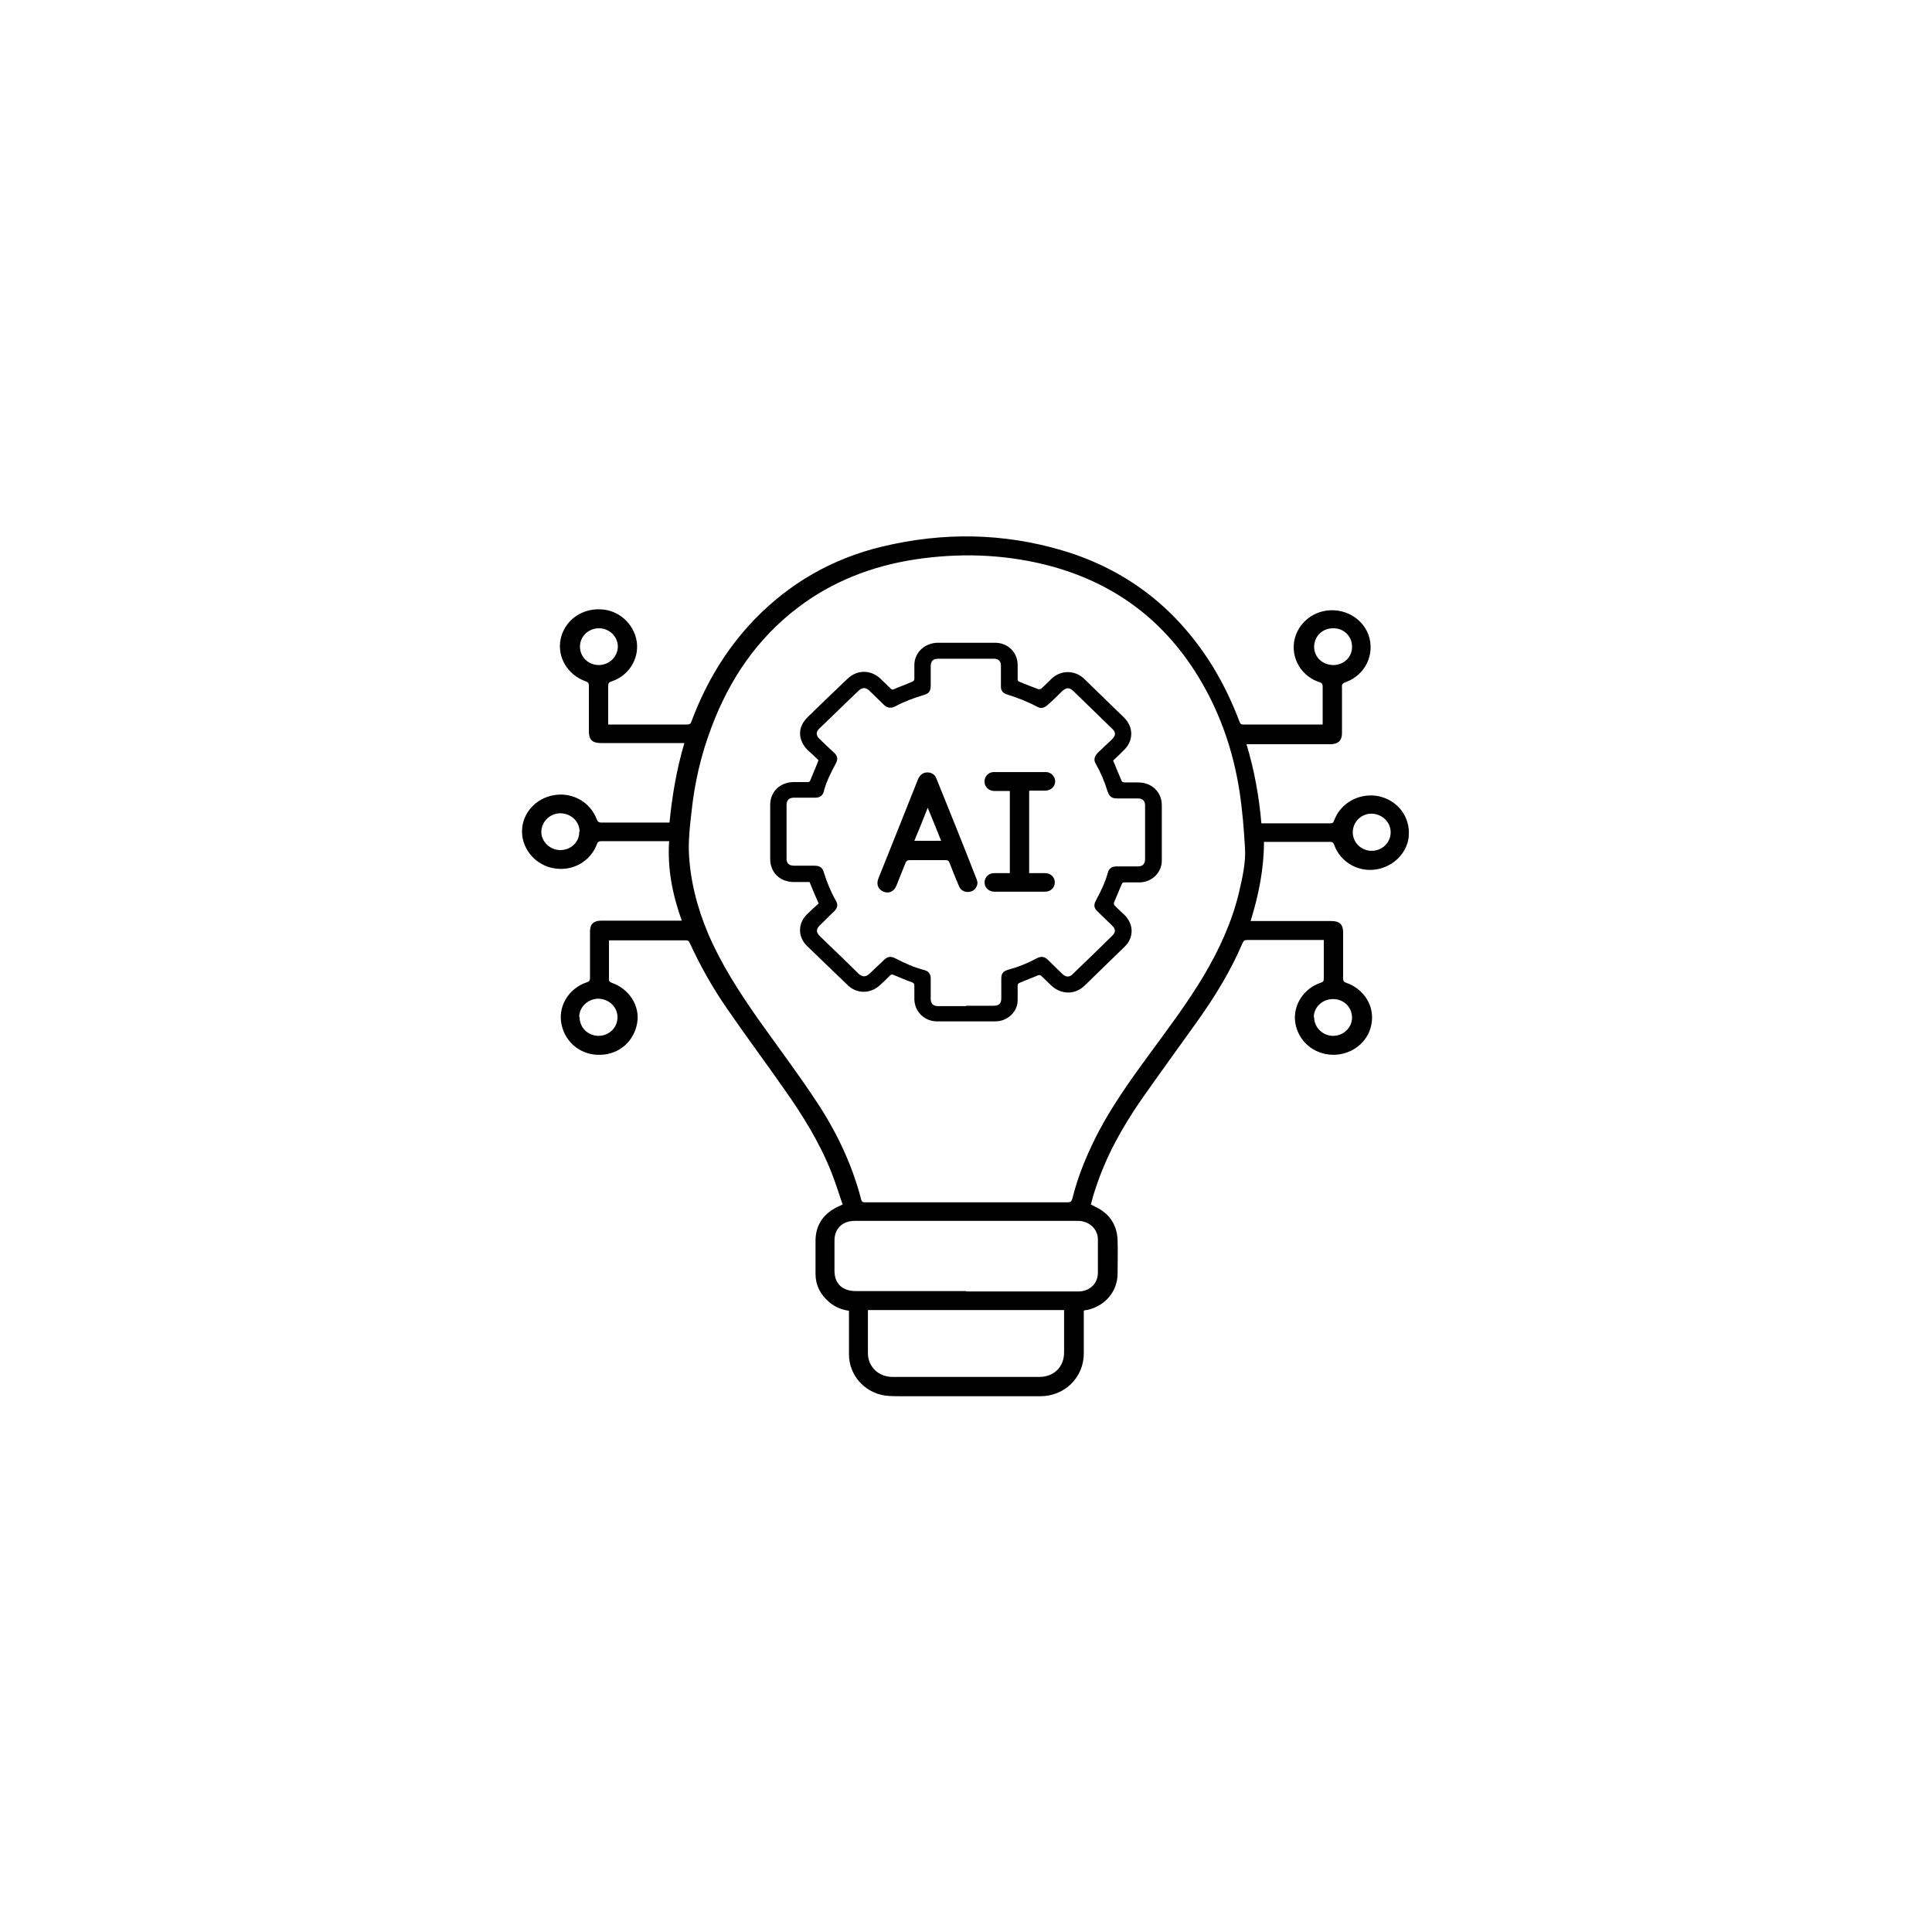 <?xml version="1.0" encoding="UTF-8"?> <svg xmlns="http://www.w3.org/2000/svg" id="a" data-name="Layer 1" viewBox="0 0 52 52"><defs><style> .b { fill: #000; stroke-width: 0px; } </style></defs><path class="b" d="M34.02,22.65c0,.73-.14,1.43-.36,2.14.09,0,.18,0,.26,0,.64,0,1.28,0,1.92,0,.21,0,.31.09.31.3,0,.42,0,.83,0,1.25,0,.06.02.09.08.11.49.17.78.64.68,1.13-.09.48-.54.82-1.04.81-.52-.01-.94-.38-1.01-.88-.06-.46.23-.91.69-1.06.06-.02.08-.04.08-.11,0-.31,0-.63,0-.94,0-.03,0-.06,0-.1-.04,0-.07,0-.1,0-.65,0-1.31,0-1.96,0-.07,0-.1.02-.13.09-.32.75-.75,1.45-1.23,2.12-.5.7-1.01,1.4-1.5,2.1-.51.74-.94,1.51-1.22,2.37-.05.14-.09.29-.13.44.04.02.07.03.1.05.39.18.6.48.62.9.01.3,0,.61,0,.91,0,.48-.34.88-.83.98-.02,0-.05,0-.08.02,0,.03,0,.07,0,.1,0,.35,0,.7,0,1.05,0,.64-.51,1.15-1.17,1.15-1.24,0-2.49,0-3.73,0-.15,0-.31,0-.46-.02-.56-.09-.96-.56-.96-1.11,0-.36,0-.71,0-1.07,0-.03,0-.06,0-.1-.21-.03-.39-.11-.54-.24-.23-.2-.36-.45-.36-.75,0-.31,0-.62,0-.92.01-.42.23-.72.62-.9.03-.01.06-.03.11-.05-.1-.29-.19-.58-.3-.86-.32-.81-.78-1.55-1.29-2.27-.51-.73-1.04-1.44-1.54-2.17-.38-.55-.71-1.14-.99-1.75-.01-.03-.05-.06-.08-.06-.68,0-1.37,0-2.05,0-.01,0-.02,0-.04,0,0,.04,0,.07,0,.1,0,.31,0,.63,0,.94,0,.06.02.08.07.1.47.16.77.62.69,1.08-.08.49-.48.85-.99.86-.5.02-.93-.31-1.04-.79-.12-.49.17-.99.67-1.16.07-.02.09-.05.09-.12,0-.42,0-.83,0-1.25,0-.2.1-.29.3-.29.69,0,1.38,0,2.06,0,.03,0,.06,0,.11,0-.25-.7-.39-1.4-.34-2.14-.04,0-.07,0-.1,0-.58,0-1.15,0-1.73,0-.06,0-.09.02-.11.07-.17.47-.65.75-1.16.66-.49-.08-.86-.51-.86-.99,0-.49.37-.9.87-.98.49-.08.97.19,1.14.65.03.07.06.09.13.09.58,0,1.16,0,1.74,0h.09c.07-.72.19-1.43.4-2.14-.04,0-.08,0-.11,0-.71,0-1.42,0-2.13,0-.24,0-.33-.09-.33-.32,0-.41,0-.82,0-1.23,0-.06-.02-.09-.08-.11-.49-.17-.78-.65-.68-1.14.1-.48.54-.82,1.06-.8.5.01.92.39.99.88.06.46-.22.91-.68,1.06-.07.02-.09.05-.09.12,0,.31,0,.63,0,.94,0,.03,0,.06,0,.1h.09c.68,0,1.35,0,2.03,0,.07,0,.1-.02.12-.08.38-1.02.93-1.95,1.7-2.75.95-.98,2.1-1.64,3.44-1.96,1.63-.39,3.25-.37,4.86.11,1.77.53,3.11,1.61,4.05,3.15.28.46.51.95.7,1.45.02.05.03.08.1.08.7,0,1.39,0,2.09,0,.01,0,.03,0,.05,0,0-.03,0-.06,0-.09,0-.31,0-.62,0-.93,0-.07-.02-.1-.09-.12-.42-.14-.69-.52-.69-.94,0-.42.28-.8.69-.94.54-.18,1.13.09,1.32.6.19.52-.08,1.09-.61,1.28-.09.03-.11.07-.1.15,0,.41,0,.81,0,1.22,0,.2-.1.3-.31.3-.71,0-1.43,0-2.14,0-.04,0-.07,0-.12,0,.21.7.34,1.41.4,2.13.03,0,.05,0,.08,0,.59,0,1.18,0,1.77,0,.07,0,.09-.02.11-.08.17-.46.65-.73,1.14-.66.5.08.86.48.87.97.02.47-.33.89-.82,1-.51.11-1.02-.17-1.19-.65-.02-.06-.05-.08-.11-.08-.57,0-1.14,0-1.72,0-.03,0-.05,0-.09,0ZM26,32.36c.91,0,1.82,0,2.74,0,.07,0,.1-.02.12-.09.16-.65.42-1.26.73-1.85.39-.73.88-1.41,1.37-2.08.5-.68,1.01-1.36,1.44-2.08.42-.71.76-1.45.95-2.25.09-.39.18-.78.16-1.17-.03-.52-.07-1.03-.15-1.55-.16-1.03-.49-2.02-1.02-2.93-.94-1.62-2.33-2.69-4.2-3.16-1.17-.29-2.35-.32-3.53-.14-1.15.18-2.21.59-3.13,1.29-1.12.85-1.86,1.96-2.34,3.25-.28.74-.45,1.5-.53,2.27-.04.35-.08.7-.07,1.04.03.77.22,1.51.52,2.22.35.82.83,1.56,1.34,2.29.49.69,1,1.37,1.47,2.07.59.86,1.05,1.79,1.31,2.8.02.07.06.07.11.07.91,0,1.82,0,2.73,0ZM26,34.76c1.01,0,2.01,0,3.02,0,.31,0,.53-.21.53-.51,0-.3,0-.59,0-.89,0-.28-.23-.49-.52-.5-.13,0-.26,0-.39,0-1.88,0-3.75,0-5.63,0-.34,0-.55.21-.55.53,0,.27,0,.54,0,.81,0,.35.21.55.58.55.99,0,1.98,0,2.97,0ZM23.36,35.27c0,.39,0,.77,0,1.15,0,.36.28.64.66.64,1.32,0,2.63,0,3.95,0,.4,0,.67-.27.67-.66,0-.35,0-.7,0-1.05,0-.03,0-.06,0-.09h-5.28ZM37.43,22.4c0-.28-.24-.5-.52-.5-.28,0-.5.23-.5.5,0,.28.23.5.51.5.28,0,.51-.22.51-.5ZM15.6,22.39c0-.28-.23-.5-.52-.5-.28,0-.51.23-.51.5,0,.27.24.49.51.49.29,0,.52-.22.51-.5ZM15.6,27.38c0,.28.23.5.51.5.28,0,.51-.22.51-.5,0-.27-.22-.49-.51-.5-.28,0-.52.22-.52.49ZM35.37,27.38c0,.27.23.5.51.5.28,0,.51-.22.51-.49,0-.28-.22-.5-.51-.5-.29,0-.52.22-.52.49ZM16.11,17.9c.29,0,.51-.22.52-.49,0-.28-.23-.5-.51-.5-.28,0-.51.22-.51.49,0,.28.22.5.51.5ZM35.88,16.91c-.29,0-.51.22-.51.5,0,.28.23.49.52.49.28,0,.51-.22.5-.5,0-.28-.23-.5-.52-.49Z"></path><path class="b" d="M22.04,24.33c-.09-.2-.17-.39-.25-.59-.14,0-.28,0-.42,0-.38,0-.64-.26-.64-.62,0-.49,0-.97,0-1.46,0-.35.27-.61.63-.61.13,0,.25,0,.38,0,.04,0,.06-.01.07-.05.07-.18.15-.35.22-.54-.09-.09-.19-.18-.29-.27-.27-.27-.28-.62,0-.89.35-.34.71-.69,1.07-1.03.26-.25.63-.25.89,0,.09.09.18.17.27.26.03.03.05.04.09.02.16-.07.33-.13.49-.2.04-.02.06-.04.06-.08,0-.12,0-.25,0-.37,0-.33.27-.59.62-.6.52,0,1.03,0,1.55,0,.35,0,.61.26.61.6,0,.12,0,.25,0,.37,0,.04,0,.06.05.08.17.07.34.14.51.2.02,0,.06,0,.08-.02.09-.08.18-.17.27-.26.25-.24.63-.24.88,0,.36.35.72.7,1.08,1.05.25.25.25.61,0,.86-.1.1-.2.2-.3.29.08.19.15.37.23.55,0,.02.05.04.07.04.13,0,.25,0,.38,0,.36,0,.63.26.63.61,0,.5,0,.99,0,1.49,0,.33-.27.59-.61.59-.13,0-.26,0-.39,0-.04,0-.06,0-.08.05-.07.17-.14.33-.21.5,0,.02,0,.06.02.07.09.09.18.18.27.26.25.25.25.61,0,.85-.36.35-.72.7-1.08,1.05-.26.25-.63.24-.89,0-.09-.09-.18-.17-.27-.26-.03-.03-.05-.03-.09-.02-.16.07-.33.13-.49.2-.05.02-.06.04-.06.08,0,.13,0,.26,0,.39,0,.31-.27.57-.6.57-.52,0-1.05,0-1.57,0-.34,0-.6-.26-.61-.59,0-.13,0-.25,0-.38,0-.05-.02-.06-.06-.08-.17-.06-.33-.13-.5-.2-.04-.02-.06-.01-.09.01-.09.09-.18.18-.27.26-.25.24-.63.25-.88,0-.36-.35-.73-.7-1.09-1.05-.25-.24-.25-.61,0-.85.1-.1.21-.2.31-.29ZM26,27.07c.25,0,.49,0,.74,0,.15,0,.21-.06.21-.2,0-.18,0-.35,0-.53,0-.14.05-.2.19-.24.26-.07.51-.17.75-.3.13-.07.22-.06.32.04.13.13.26.25.39.38.09.08.18.09.27,0,.36-.35.72-.69,1.07-1.04.09-.08.09-.18,0-.26-.13-.13-.26-.25-.39-.38-.11-.1-.12-.18-.05-.31.13-.24.25-.49.32-.75.03-.11.11-.16.23-.16.19,0,.38,0,.57,0,.14,0,.2-.07.2-.2,0-.48,0-.96,0-1.44,0-.13-.07-.19-.2-.19-.18,0-.37,0-.55,0-.15,0-.21-.05-.26-.19-.08-.26-.18-.5-.31-.73-.07-.11-.05-.2.04-.3.12-.12.25-.24.38-.36.12-.12.12-.2,0-.31-.34-.33-.69-.67-1.03-1-.1-.1-.19-.1-.3,0-.13.13-.26.26-.4.38-.08.07-.17.1-.26.05-.26-.14-.54-.25-.83-.34-.1-.03-.16-.1-.16-.2,0-.19,0-.38,0-.57,0-.13-.07-.19-.19-.19-.5,0-1,0-1.49,0-.15,0-.21.06-.21.21,0,.17,0,.34,0,.51,0,.16-.05.22-.2.26-.26.08-.51.17-.75.3-.12.06-.21.05-.31-.04-.13-.13-.27-.26-.4-.39-.09-.08-.18-.08-.27,0-.36.34-.71.69-1.07,1.03-.09.09-.09.18,0,.27.13.13.26.25.39.37.11.1.12.18.05.31-.13.24-.25.48-.32.75-.03.11-.11.16-.23.16-.19,0-.38,0-.57,0-.14,0-.2.07-.2.2,0,.48,0,.96,0,1.44,0,.13.07.19.2.19.18,0,.36,0,.54,0,.16,0,.23.05.27.2.08.25.18.5.31.73.07.11.06.2-.04.3-.13.12-.25.25-.38.37-.11.11-.11.19,0,.3.35.34.7.67,1.04,1.01.1.09.19.09.29,0,.13-.12.26-.25.39-.37.1-.1.19-.11.32-.04.25.13.5.24.77.31.11.03.17.1.17.22,0,.18,0,.37,0,.55,0,.14.07.2.21.2.25,0,.49,0,.74,0Z"></path><path class="b" d="M26.31,23.74c0,.14-.09.24-.2.26-.13.03-.25-.03-.3-.15-.09-.21-.17-.41-.25-.62-.02-.06-.05-.08-.12-.08-.32,0-.64,0-.95,0-.06,0-.1.02-.12.08-.08.2-.16.4-.24.6-.06.16-.2.23-.35.17-.14-.06-.2-.19-.14-.35.36-.89.71-1.78,1.07-2.68.05-.11.13-.18.25-.18.12,0,.21.06.25.18.36.89.72,1.78,1.07,2.68.02.04.02.08.03.1ZM24.61,22.63h.72c-.12-.3-.23-.58-.36-.89-.12.31-.24.6-.36.89Z"></path><path class="b" d="M27.7,21.29v2.21c.1,0,.2,0,.3,0,.04,0,.08,0,.13,0,.15,0,.26.11.26.25,0,.14-.11.25-.26.25-.32,0-.65,0-.97,0-.13,0-.26,0-.39,0-.16,0-.27-.11-.27-.25,0-.14.11-.25.26-.25.14,0,.28,0,.42,0v-2.21c-.14,0-.28,0-.41,0-.14,0-.25-.09-.27-.22-.02-.15.09-.29.25-.29.47,0,.93,0,1.4,0,.14,0,.25.12.25.25,0,.14-.11.24-.25.25-.14,0-.28,0-.43,0Z"></path></svg> 